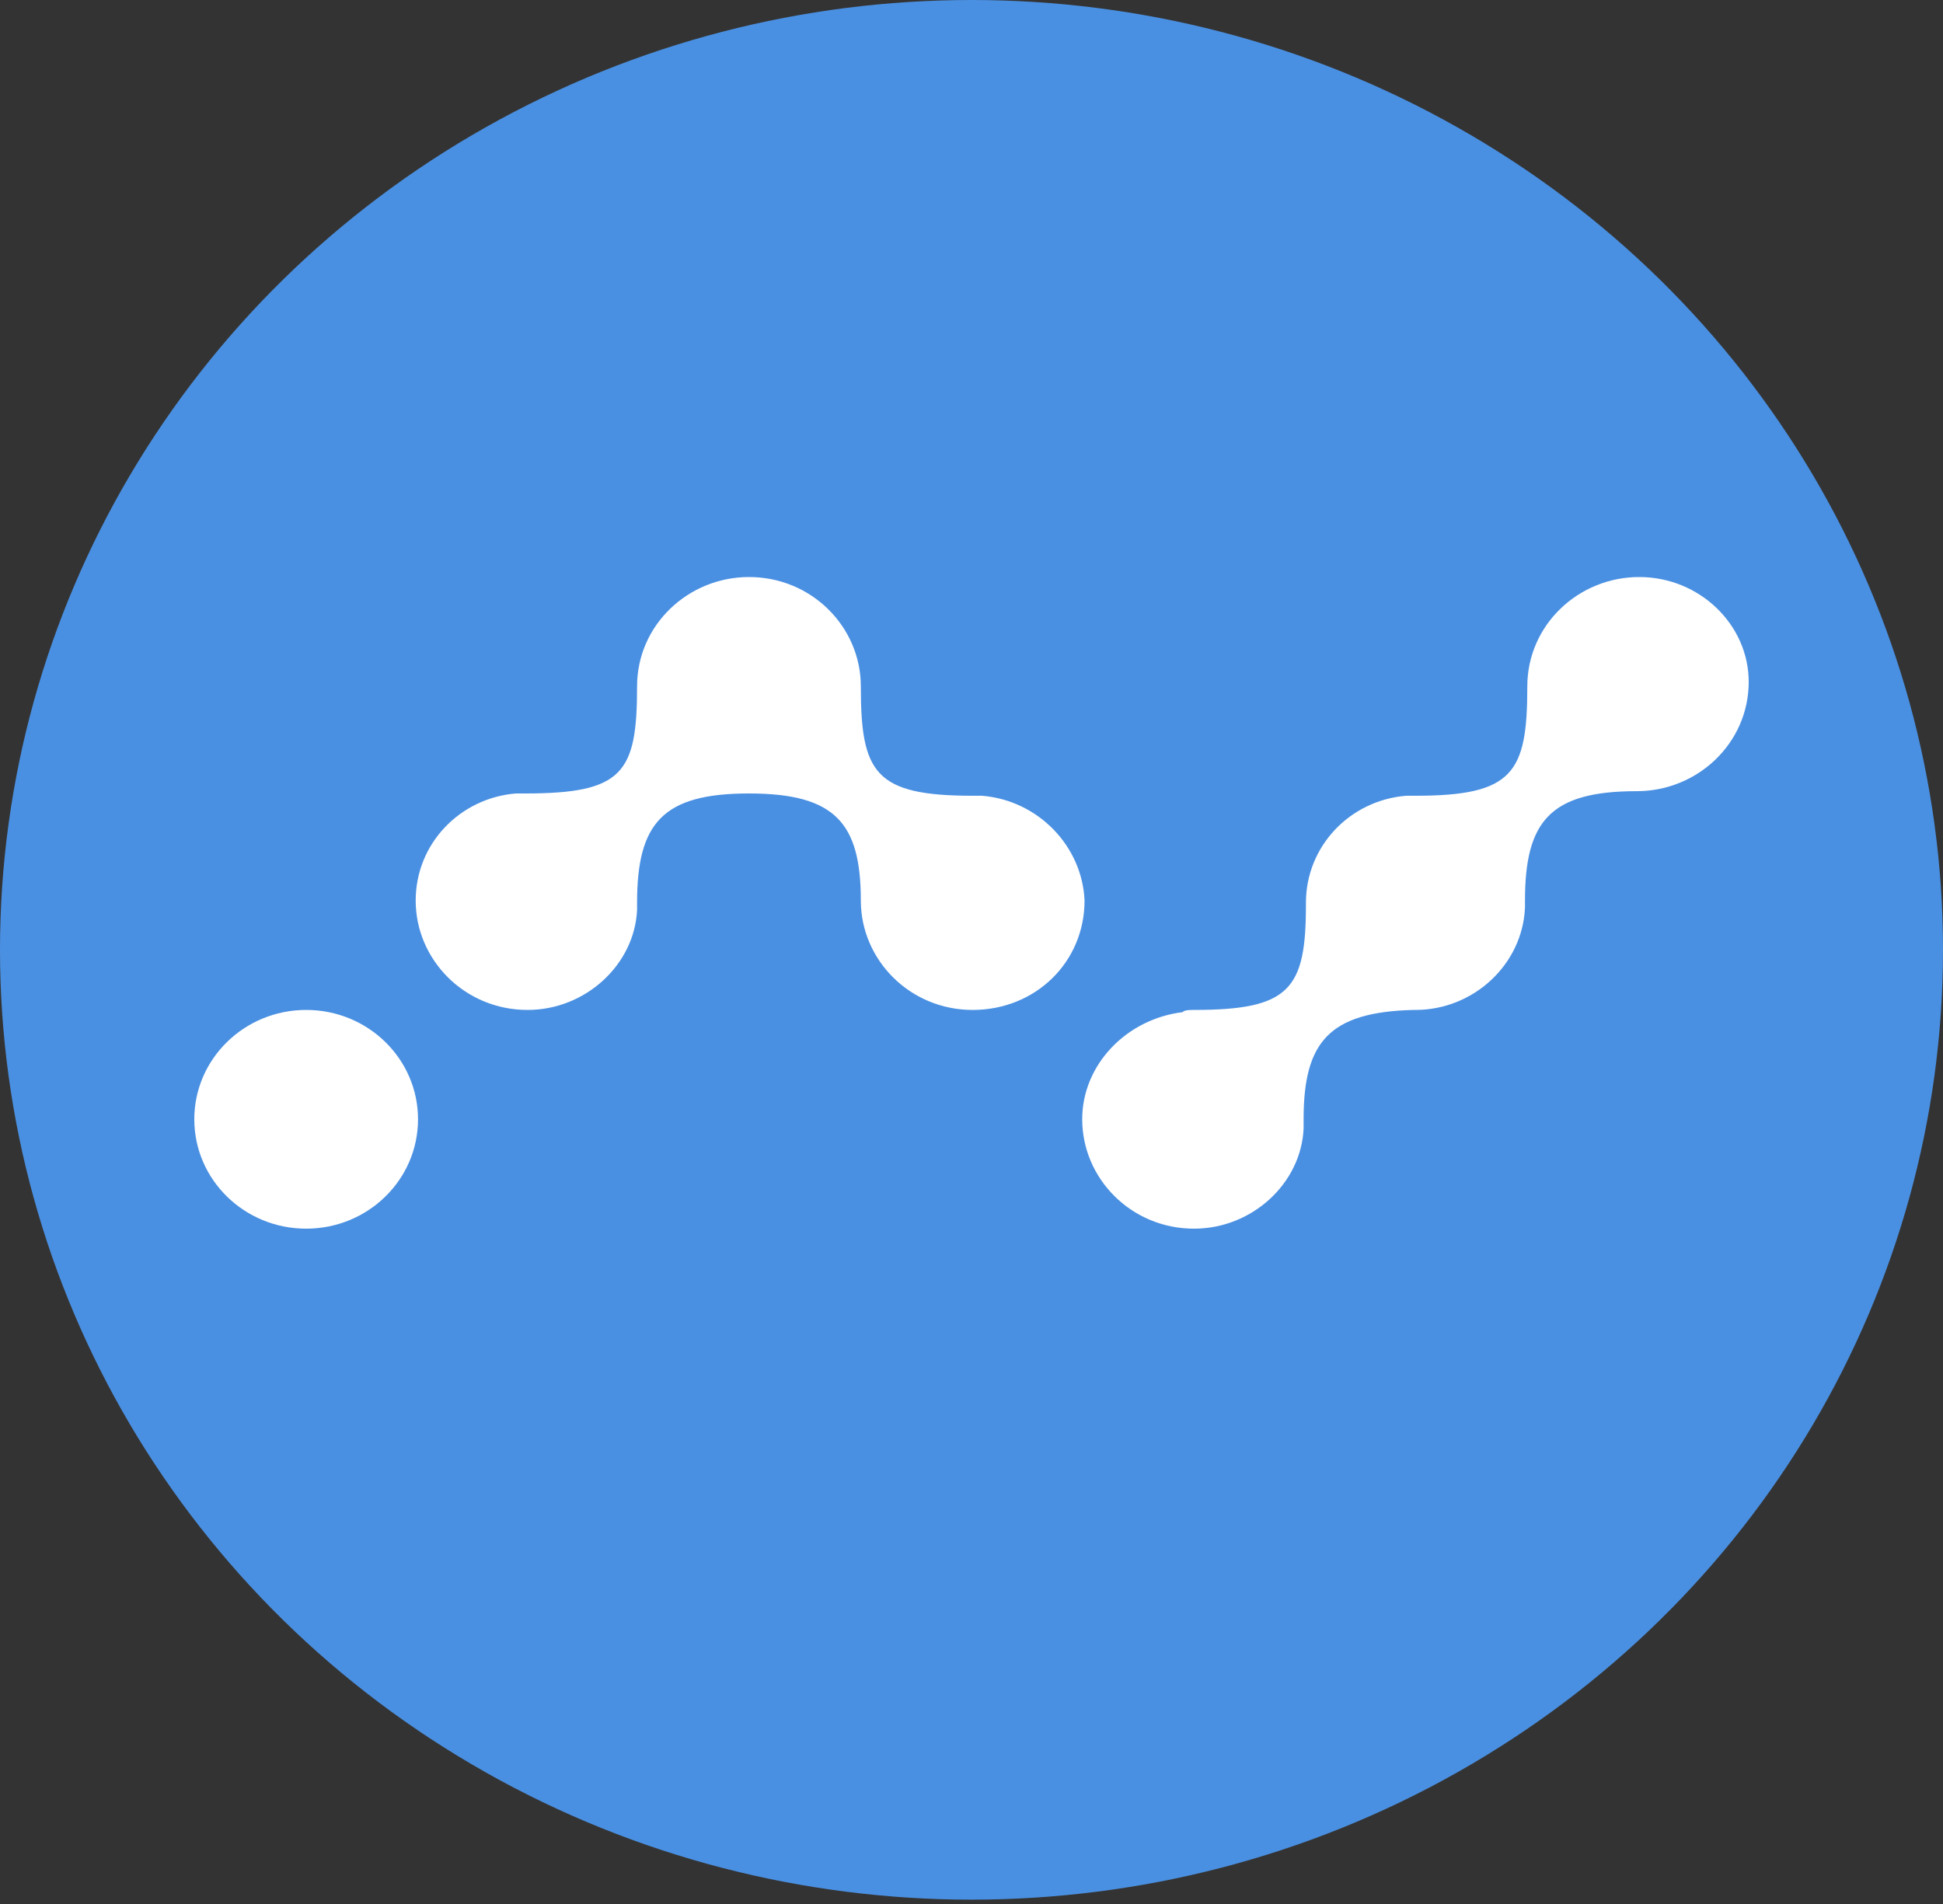 <svg viewBox="0 0 50 49" fill="none" xmlns="http://www.w3.org/2000/svg">
<rect x="0" y="0" width="50" height="49" fill="#333333" stroke="none"/>
<ellipse cx="25" cy="24.444" rx="25" ry="24.444" fill="#4A90E2"/>
<path d="M7.879 31.62C9.469 31.62 10.757 30.36 10.757 28.805C10.757 27.251 9.469 25.991 7.879 25.991C6.289 25.991 5 27.251 5 28.805C5 30.36 6.289 31.62 7.879 31.62Z" fill="white"/>
<path d="M42.182 14.85C40.623 14.85 39.303 16.082 39.303 17.664C39.303 19.893 38.942 20.479 36.424 20.479H36.184C34.746 20.596 33.606 21.77 33.606 23.235V23.294C33.606 25.464 33.185 25.991 30.727 25.991C30.607 25.991 30.487 25.991 30.427 26.049C28.989 26.226 27.849 27.399 27.849 28.805C27.849 30.329 29.109 31.62 30.727 31.62C32.226 31.62 33.486 30.447 33.546 29.04V28.805C33.546 26.811 34.205 26.049 36.364 25.991H36.424C37.923 25.991 39.183 24.817 39.243 23.352V23.176C39.243 21.123 39.902 20.361 42.121 20.361C43.68 20.361 45 19.129 45 17.547C45 16.082 43.74 14.85 42.182 14.85ZM25.271 20.479H25.03C22.512 20.479 22.152 19.893 22.152 17.664C22.152 16.14 20.892 14.85 19.273 14.85C17.715 14.85 16.394 16.082 16.394 17.664C16.394 19.893 16.034 20.42 13.516 20.42H13.275C11.837 20.538 10.697 21.711 10.697 23.176C10.697 24.7 11.957 25.991 13.576 25.991C15.074 25.991 16.334 24.817 16.394 23.411V23.235C16.394 21.182 17.053 20.42 19.273 20.42C21.493 20.42 22.152 21.182 22.152 23.176C22.152 24.7 23.412 25.991 25.03 25.991C26.649 25.991 27.909 24.759 27.909 23.176C27.849 21.77 26.709 20.596 25.271 20.479Z" fill="white"/>
</svg>
